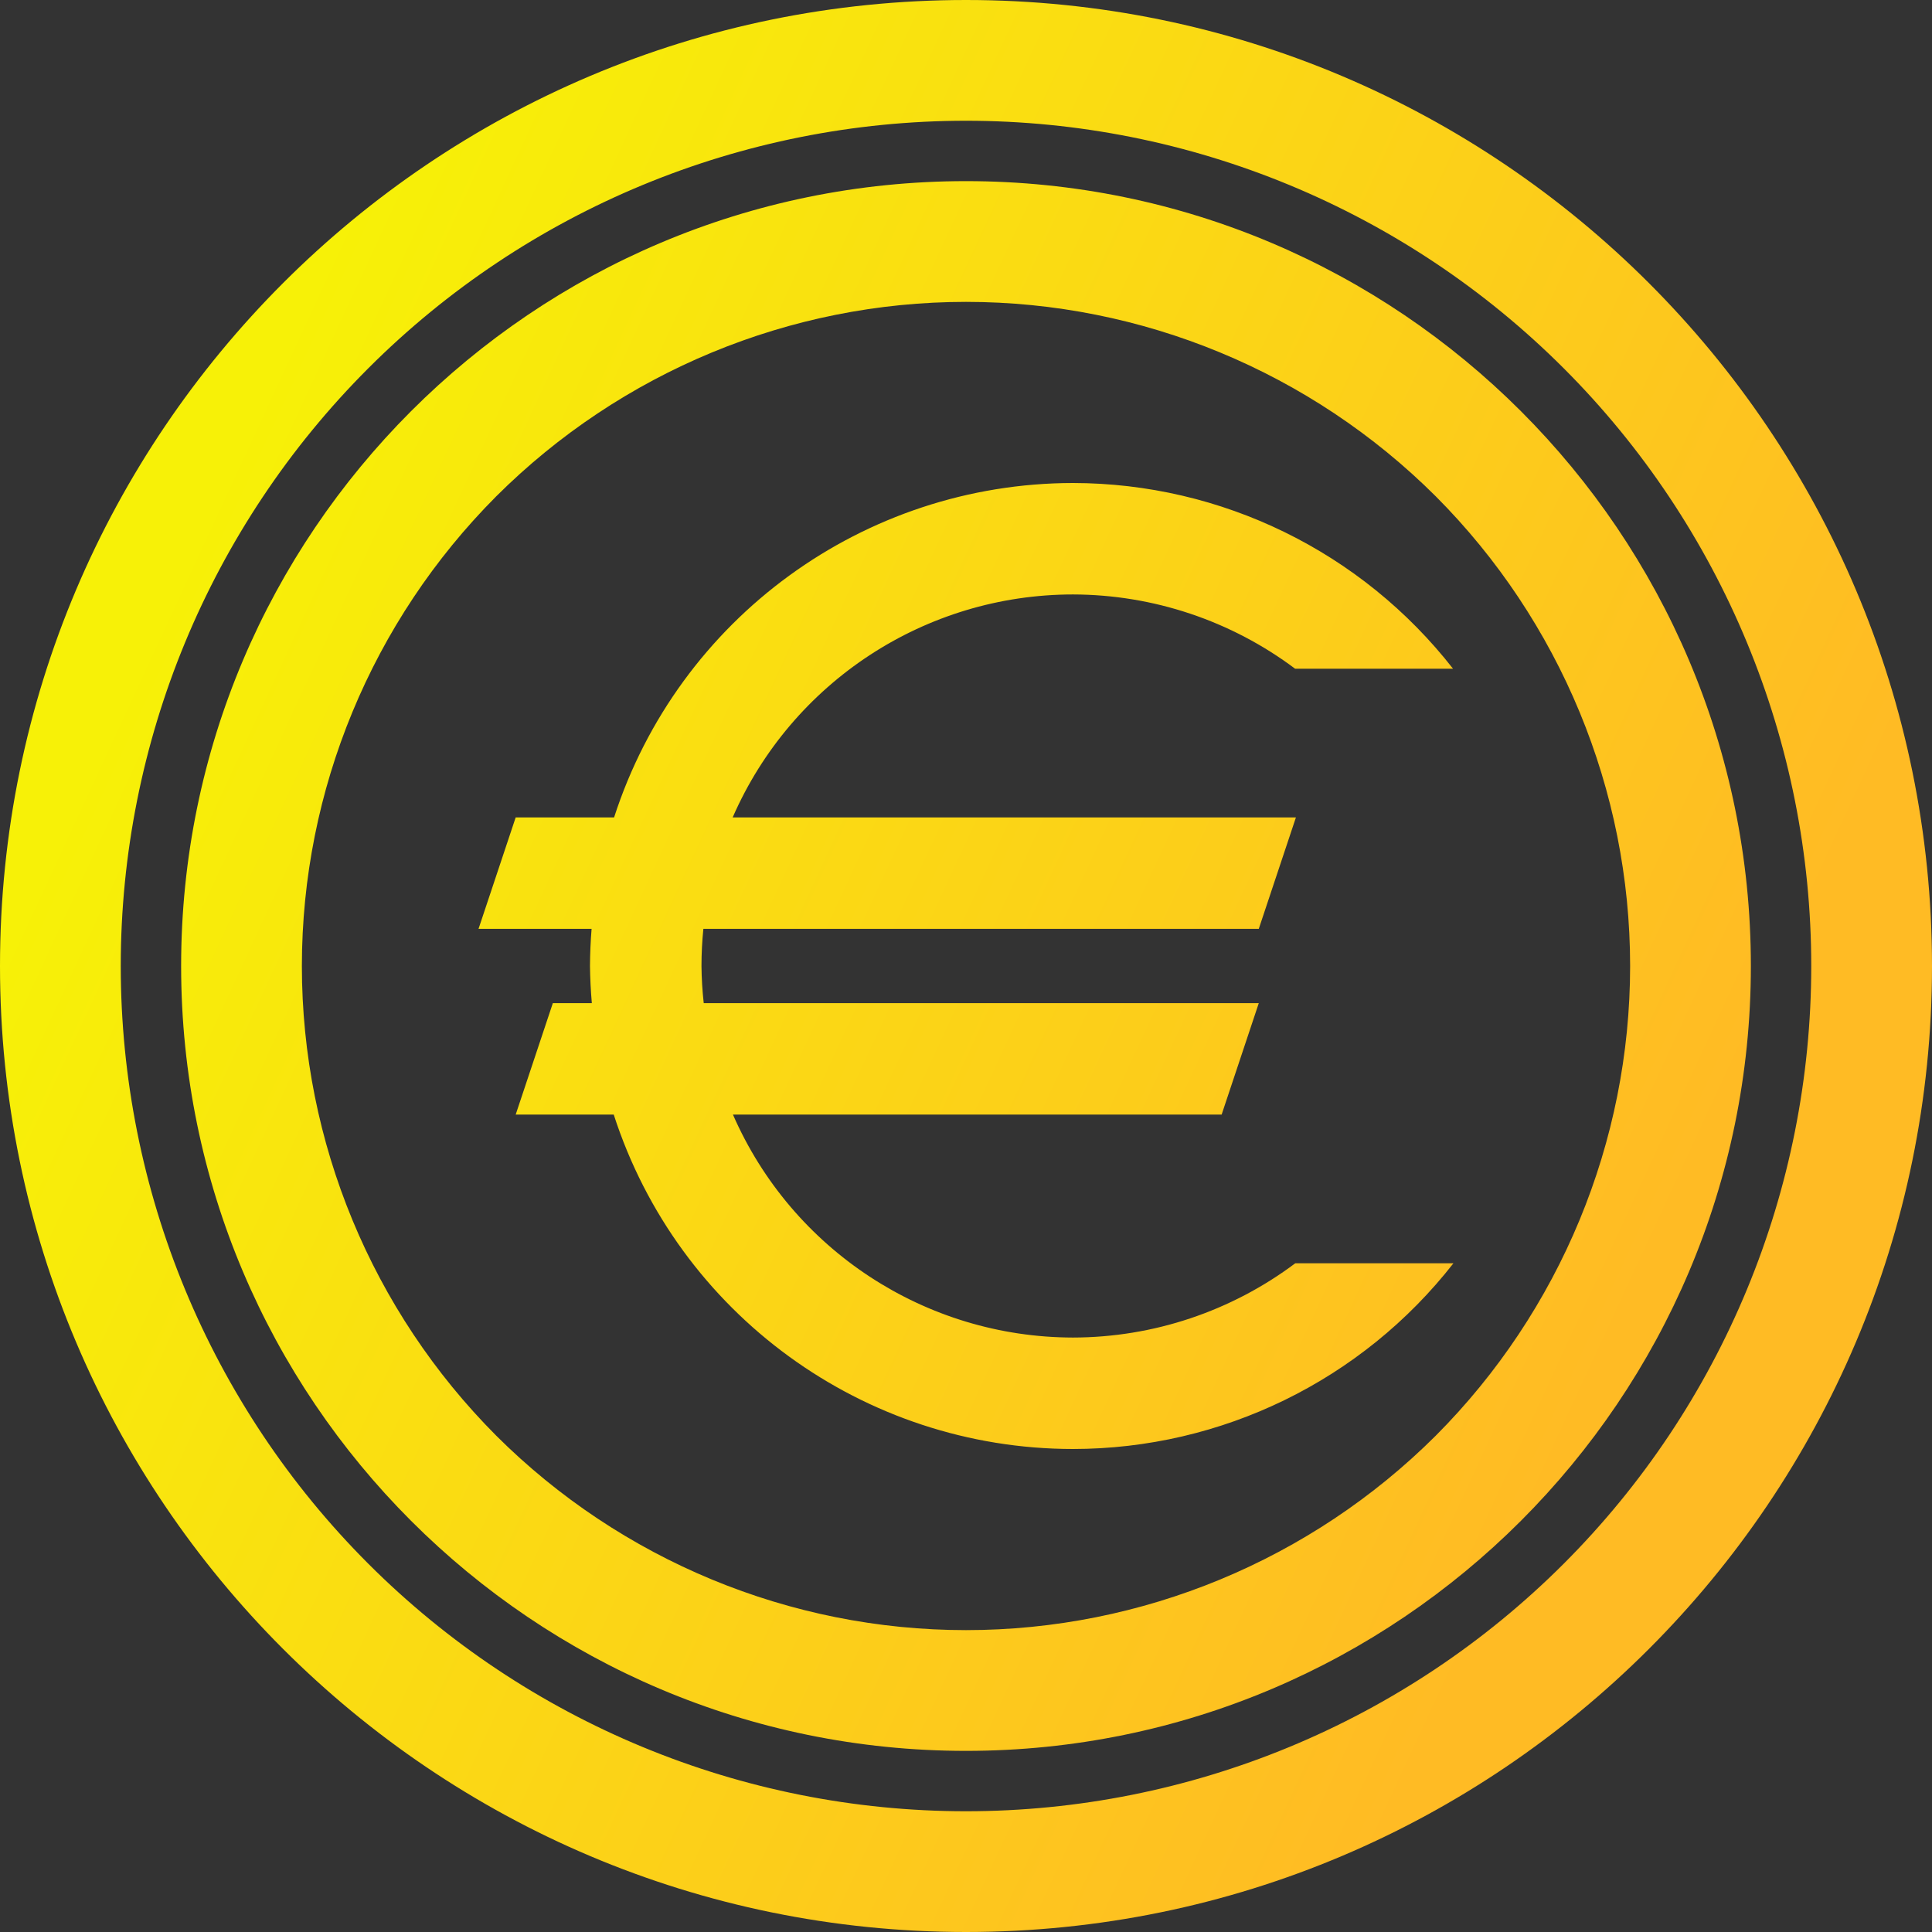 <?xml version="1.0" encoding="UTF-8" standalone="no"?><!-- Generator: Gravit.io --><svg xmlns="http://www.w3.org/2000/svg" xmlns:xlink="http://www.w3.org/1999/xlink" style="isolation:isolate" viewBox="0 0 48 48" width="48pt" height="48pt"><rect x="0" y="0" width="48" height="48" fill="#333333" stroke="none"/><linearGradient id="_lgradient_6" x1="0" y1="0.5" x2="0.907" y2="0.92" gradientTransform="matrix(48,0,0,48,0,0)" gradientUnits="userSpaceOnUse"><stop offset="0%" stop-opacity="1" style="stop-color:rgb(247,241,7)"/><stop offset="83.888%" stop-opacity="1" style="stop-color:rgb(255,187,36)"/></linearGradient><path d=" M 26.658 12 C 21.459 12.007 16.856 15.361 15.257 20.308 L 12.812 20.308 L 11.889 23.077 L 14.698 23.077 C 14.673 23.384 14.66 23.692 14.658 24 C 14.662 24.308 14.677 24.616 14.704 24.923 L 13.735 24.923 L 12.812 27.692 L 15.248 27.692 C 16.849 32.642 21.456 35.997 26.658 36 C 30.352 35.998 33.838 34.296 36.111 31.385 L 32.182 31.385 C 30.588 32.58 28.651 33.228 26.658 33.231 C 22.993 33.226 19.677 31.052 18.21 27.692 L 30.351 27.692 L 31.274 24.923 L 17.484 24.923 C 17.45 24.617 17.431 24.308 17.428 24 C 17.428 23.692 17.444 23.384 17.475 23.077 L 31.274 23.077 L 32.197 20.308 L 18.203 20.308 C 19.671 16.945 22.99 14.771 26.658 14.769 C 28.649 14.773 30.586 15.421 32.178 16.615 L 36.101 16.615 C 33.83 13.707 30.348 12.005 26.658 12 L 26.658 12 Z  M 7.5 24 C 7.5 19.63 9.24 15.43 12.33 12.33 C 15.43 9.24 19.63 7.5 24 7.5 C 28.37 7.5 32.57 9.24 35.67 12.33 C 38.76 15.43 40.5 19.63 40.5 24 C 40.5 28.37 38.76 32.57 35.67 35.67 C 32.57 38.76 28.37 40.5 24 40.5 C 19.63 40.5 15.43 38.76 12.33 35.67 C 9.24 32.57 7.5 28.37 7.5 24 L 7.5 24 L 7.5 24 Z  M 4.5 24 C 4.5 13.238 13.238 4.5 24 4.5 C 34.762 4.5 43.5 13.238 43.5 24 C 43.5 34.762 34.762 43.5 24 43.5 C 13.238 43.5 4.5 34.762 4.5 24 L 4.5 24 L 4.5 24 Z  M 3 24 C 3 18.43 5.21 13.09 9.15 9.15 C 13.09 5.21 18.43 3 24 3 C 29.57 3 34.91 5.21 38.85 9.15 C 42.79 13.09 45 18.43 45 24 L 45 24 C 45 29.57 42.79 34.91 38.85 38.85 C 34.91 42.79 29.57 45 24 45 L 24 45 C 18.43 45 13.09 42.79 9.15 38.85 C 5.21 34.91 3 29.57 3 24 L 3 24 Z  M 0 24 C 0 10.754 10.754 0 24 0 C 37.246 0 48 10.754 48 24 C 48 37.246 37.246 48 24 48 C 10.754 48 0 37.246 0 24 L 0 24 Z " fill-rule="evenodd" fill="url(#_lgradient_6)"/></svg>